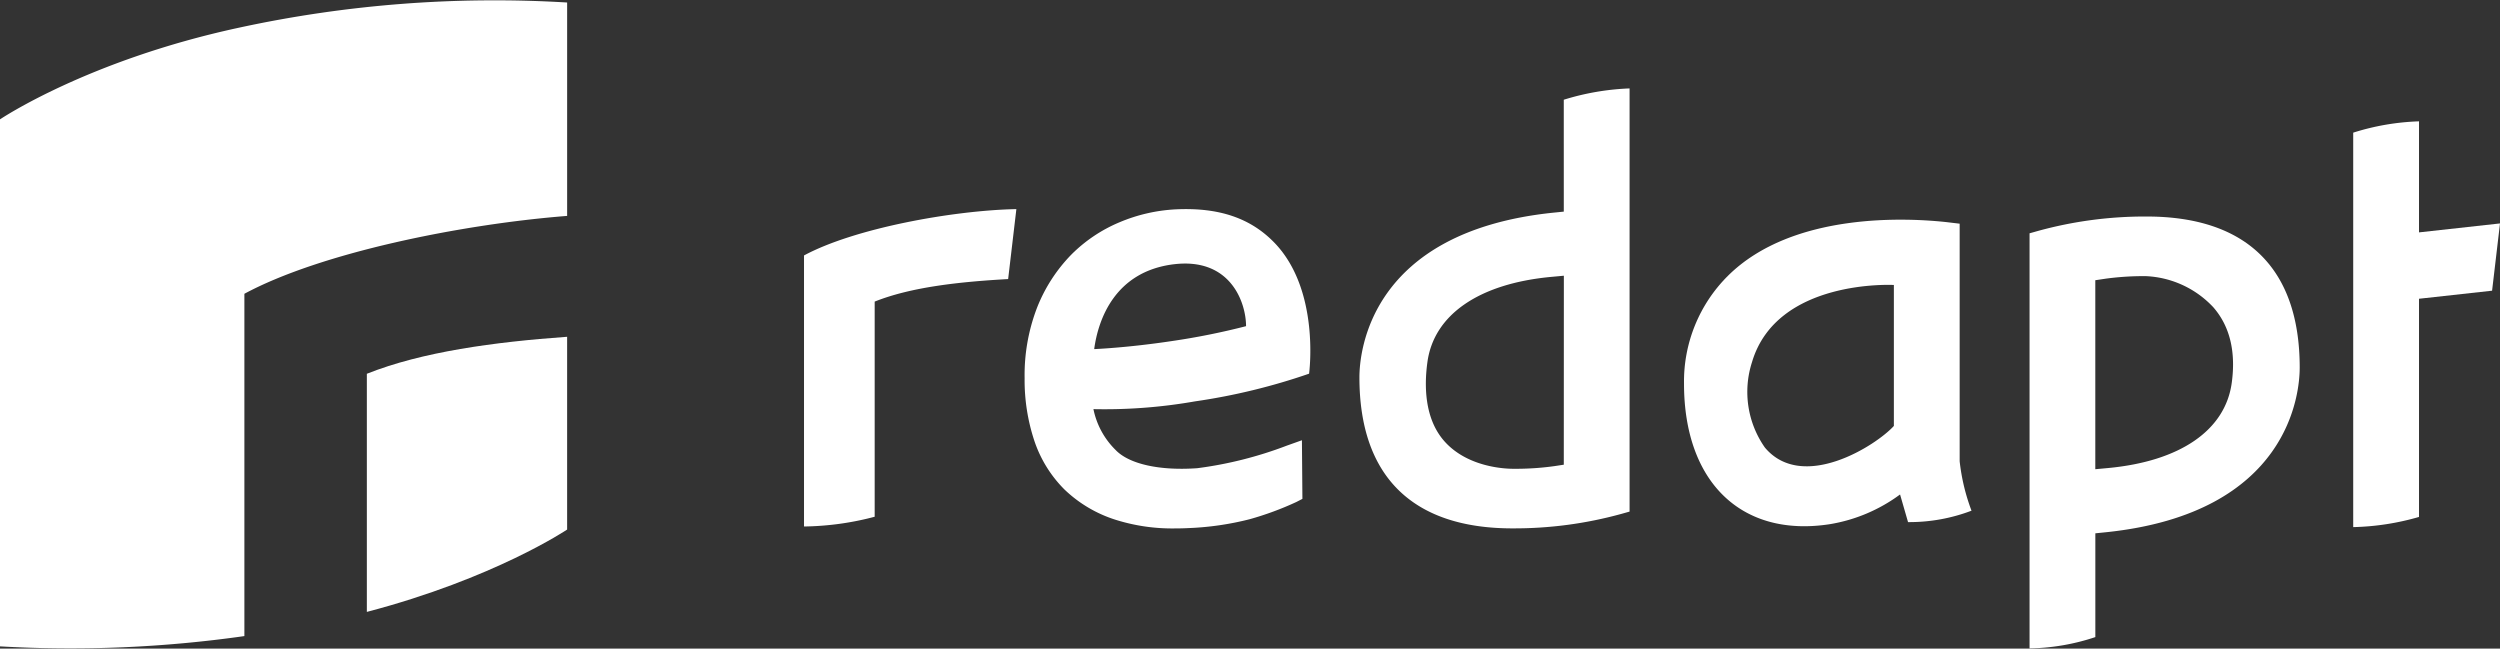 <svg id="Group_19725" data-name="Group 19725" xmlns="http://www.w3.org/2000/svg" width="240.038" height="62.273" viewBox="0 0 240.038 62.273">
  <rect x="0" y="0" width="240.038" height="62.273" fill="#333333" stroke="none"/>
  <g id="Group_385" data-name="Group 385" transform="translate(77.197 20.077)">
    <path id="Path_620" data-name="Path 620" d="M423.579,248.453v26.023a27.666,27.666,0,0,0,6.785-.936V252.883c3.507-1.4,8.127-1.9,12.815-2.163l.79-6.718C437.9,244.124,428.432,245.835,423.579,248.453Z" transform="translate(-423.579 -244.002)" fill="#fff"/>
  </g>
  <path id="Path_621" data-name="Path 621" d="M485.93,246.546l-.984.1c-17.74,1.823-18.639,13.494-18.639,15.814,0,9.488,5.08,14.5,14.69,14.5a38.656,38.656,0,0,0,10.449-1.387l.8-.225V234.718a24.3,24.3,0,0,0-6.318,1.086Zm0,24.3-.932.141a26.906,26.906,0,0,1-3.947.251c-.714,0-4.39-.13-6.615-2.678-1.886-2.16-1.913-5.308-1.6-7.568.622-4.554,4.959-7.536,11.9-8.18l1.2-.111Z" transform="translate(-335.782 -226.228)" fill="#fff"/>
  <path id="Path_622" data-name="Path 622" d="M529.11,244.572a38.707,38.707,0,0,0-10.449,1.387l-.8.225v39.855a20.916,20.916,0,0,0,6.317-1.086V274.99l.985-.1C542.9,273.066,543.8,261.4,543.8,259.075,543.8,249.588,538.721,244.572,529.11,244.572Zm8.164,15.973c-.622,4.554-4.958,7.536-11.9,8.179l-1.2.111V250.689l.933-.14a26.742,26.742,0,0,1,3.947-.251,9.426,9.426,0,0,1,6.443,2.978C537.088,255.095,537.685,257.541,537.274,260.545Z" transform="translate(-322.993 -223.783)" fill="#fff"/>
  <path id="Path_623" data-name="Path 623" d="M455.036,244.027a15.954,15.954,0,0,0-5.353,1.231,14.343,14.343,0,0,0-4.669,3.136h0a15.3,15.3,0,0,0-3.247,5.015,18.017,18.017,0,0,0-1.216,6.831,18.493,18.493,0,0,0,.936,6.016,11.957,11.957,0,0,0,2.879,4.657,12.526,12.526,0,0,0,4.936,2.924,18.105,18.105,0,0,0,5.7.825q.672,0,1.372-.036a28.032,28.032,0,0,0,5.787-.849,29.523,29.523,0,0,0,4.462-1.644l.6-.308-.047-5.63-1.452.518a37.514,37.514,0,0,1-8.6,2.167c-3.626.258-6.557-.4-7.848-1.762a7.622,7.622,0,0,1-2.118-3.91,50.14,50.14,0,0,0,9.745-.744,59.5,59.5,0,0,0,10.961-2.66s1.093-8-3.326-12.571C462.282,244.9,459.266,243.819,455.036,244.027Zm-.178,5.274c5.472-.676,6.954,3.686,6.954,5.941a67.552,67.552,0,0,1-7.124,1.43c-4.28.646-7.457.773-7.457.773C447.618,254.567,449.237,250,454.858,249.3Z" transform="translate(-342.172 -223.925)" fill="#fff"/>
  <path id="Path_624" data-name="Path 624" d="M518.882,272.757a19.366,19.366,0,0,1-1.138-4.748V245.2l-1.208-.144c-3.668-.406-14.8-1.042-21.042,5.15a14.307,14.307,0,0,0-4.216,10.354c0,9.487,5.56,14.807,14.011,13.491a15.606,15.606,0,0,0,6.733-2.851l.766,2.653A16.745,16.745,0,0,0,518.882,272.757ZM499.047,266.7a9.305,9.305,0,0,1-1.243-8.2c2.371-8.035,13.623-7.415,13.623-7.415v13.535C509.676,266.54,502.648,270.968,499.047,266.7Z" transform="translate(-329.587 -223.723)" fill="#fff"/>
  <g id="Group_386" data-name="Group 386" transform="translate(0 0)">
    <path id="Path_625" data-name="Path 625" d="M385.192,256.124c7.279-3.925,20.733-6.671,30.989-7.477v-20.49a115.9,115.9,0,0,0-31.568,2.43c-14.523,3.143-22.886,8.79-22.886,8.79v50.6a118.38,118.38,0,0,0,23.465-.987Z" transform="translate(-361.727 -227.916)" fill="#fff"/>
    <path id="Path_626" data-name="Path 626" d="M389.949,257.376V280.24c12.25-3.21,19.23-7.907,19.23-7.907V253.824C402.153,254.328,395.245,255.267,389.949,257.376Z" transform="translate(-354.726 -221.488)" fill="#fff"/>
  </g>
  <path id="Path_627" data-name="Path 627" d="M549.077,247.912V237.25a23.344,23.344,0,0,0-6.317,1.087v37.874a24.554,24.554,0,0,0,6.317-.977V254.285l7.017-.774.76-6.458Z" transform="translate(-316.816 -225.6)" fill="#fff"/>
</svg>
